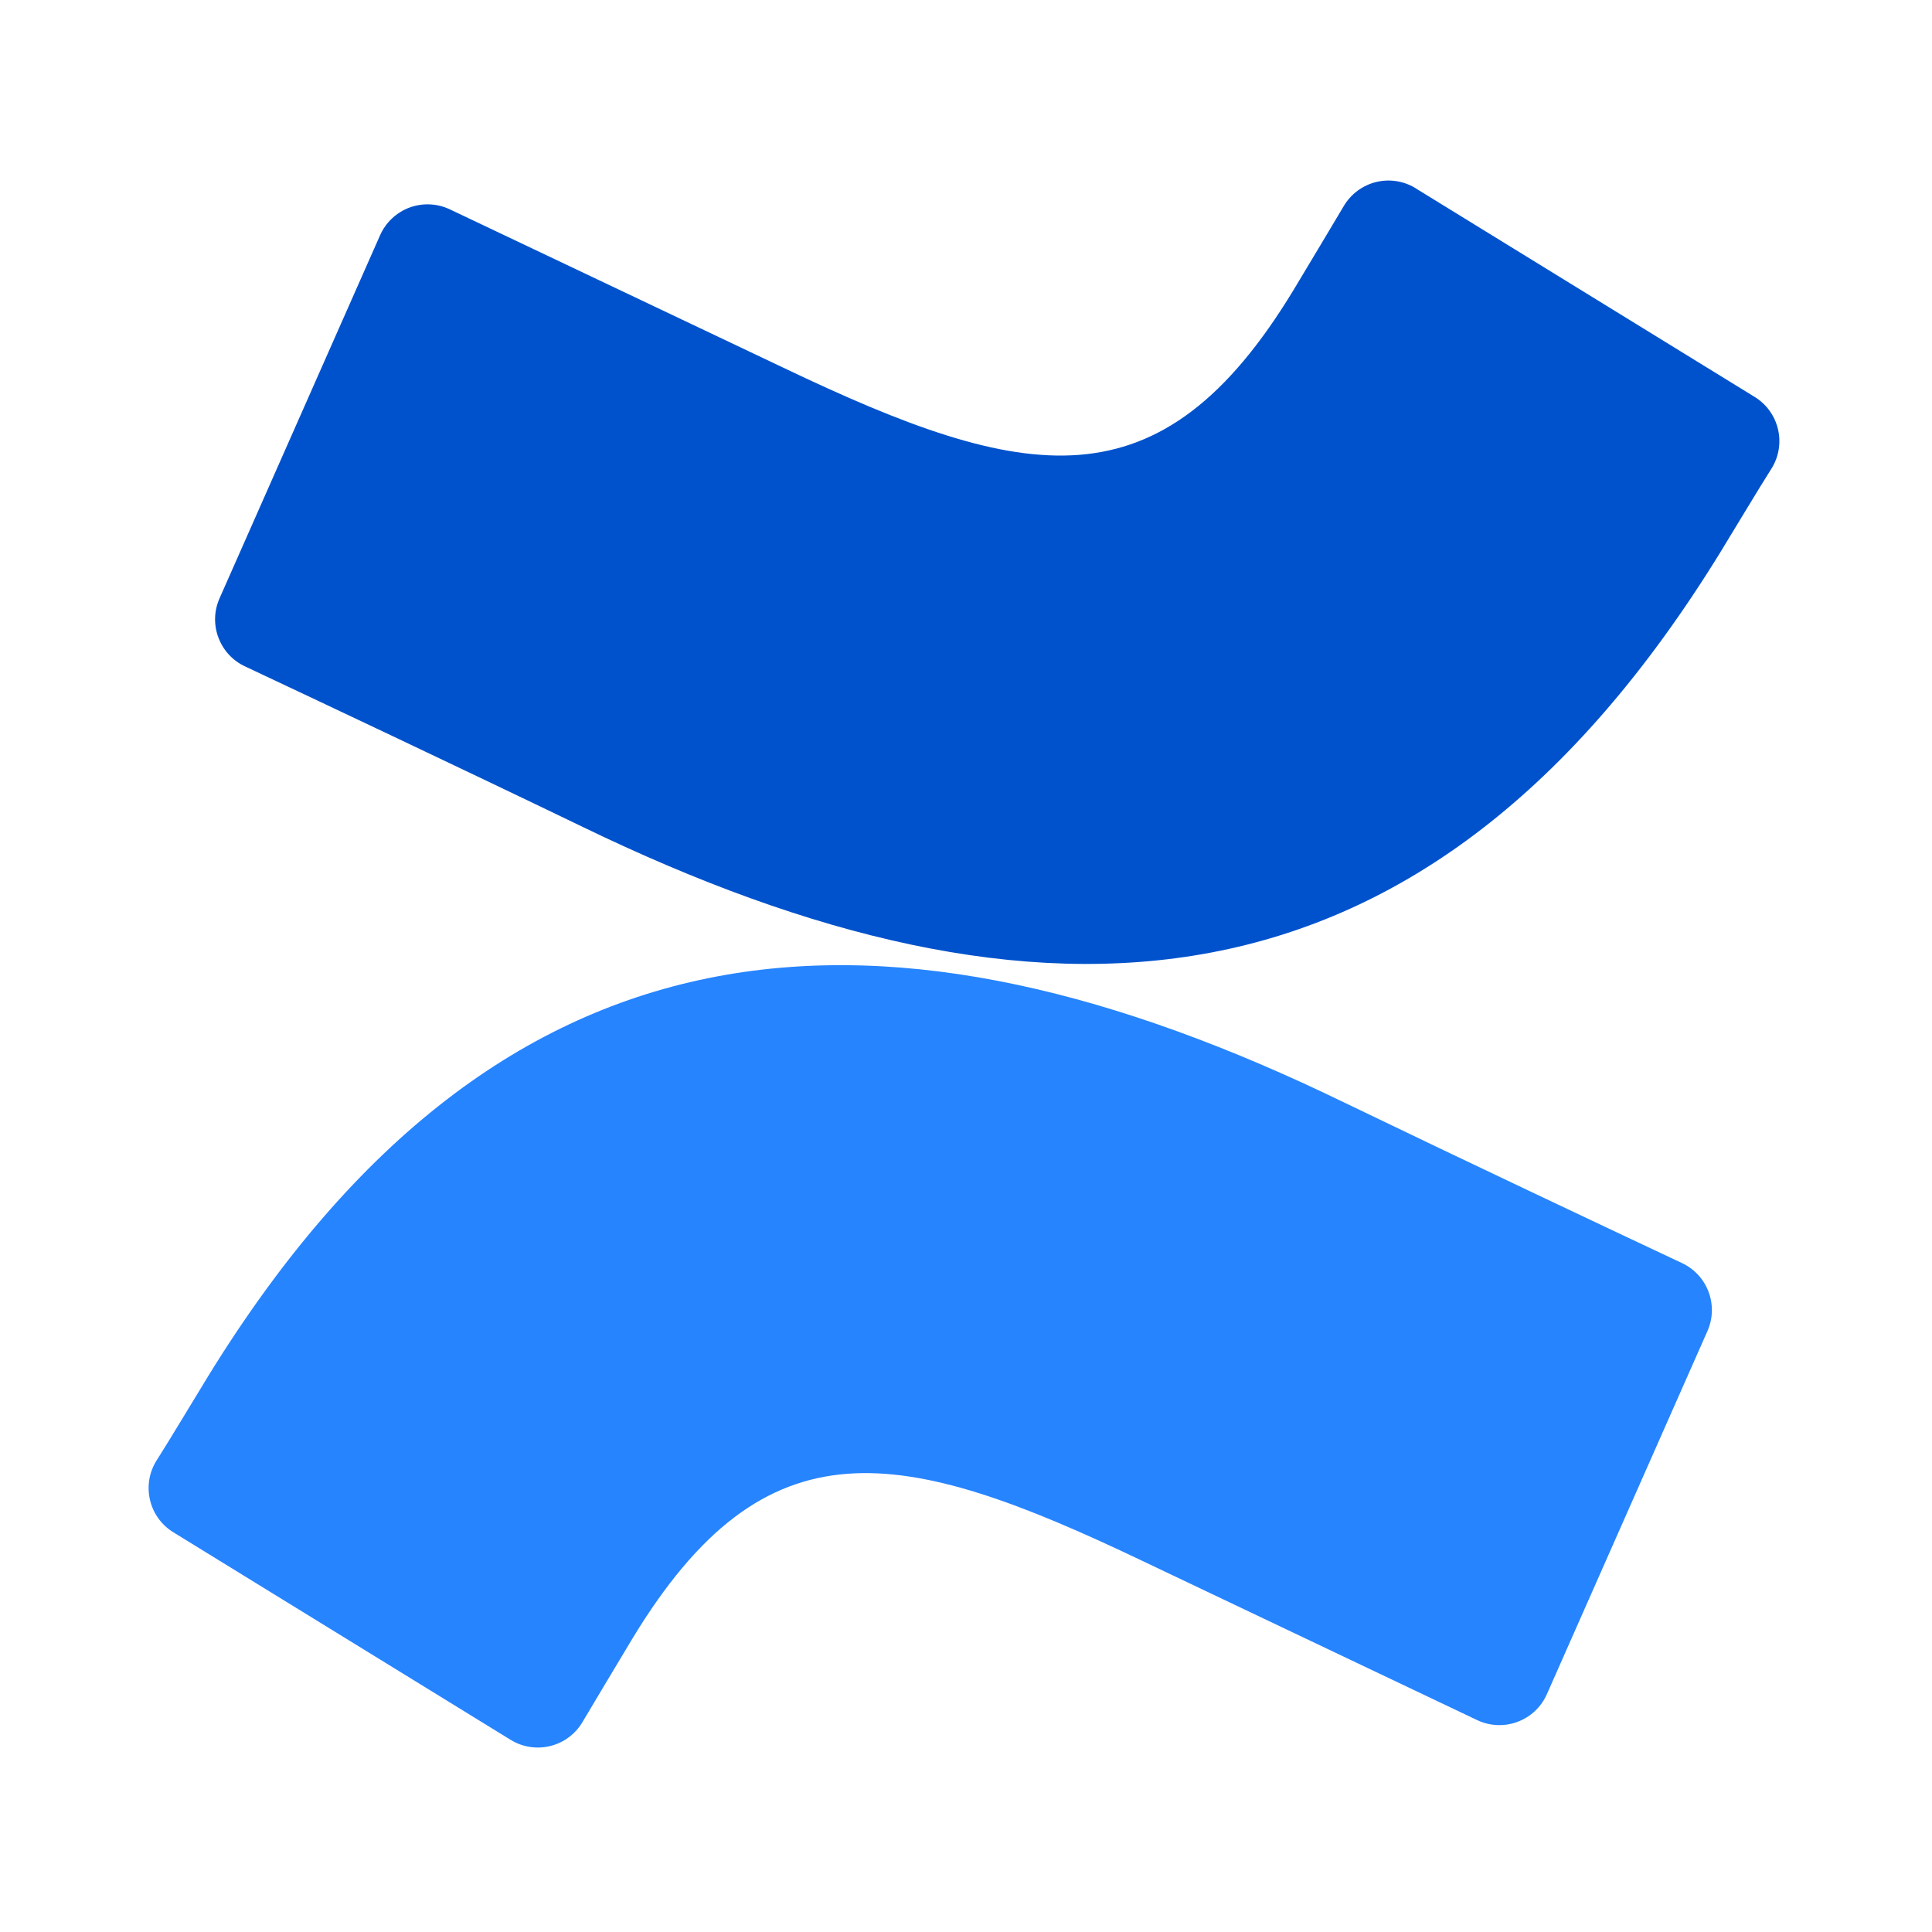 <svg width="52" height="52" viewBox="-4 -4 52 52" fill="none" xmlns="http://www.w3.org/2000/svg">
<g id="Group">
<path id="Vector" d="M1.592 33.057C1.138 33.797 0.628 34.656 0.195 35.34C-0.193 35.995 0.015 36.84 0.663 37.24L9.742 42.827C10.06 43.024 10.445 43.084 10.809 42.995C11.172 42.906 11.485 42.674 11.676 42.352C12.039 41.745 12.507 40.955 13.017 40.11C16.614 34.174 20.231 34.9 26.754 38.015L35.756 42.296C36.097 42.459 36.489 42.476 36.843 42.344C37.197 42.213 37.483 41.944 37.635 41.598L41.958 31.821C42.264 31.122 41.953 30.308 41.26 29.991C39.36 29.097 35.582 27.316 32.181 25.675C19.945 19.732 9.546 20.116 1.592 33.057Z" fill="url(#paint0_linear_9280_3107)"/>
<path id="Vector_2" d="M42.301 10.868C42.755 10.128 43.264 9.269 43.697 8.584C44.085 7.929 43.877 7.085 43.23 6.685L34.151 1.098C33.829 0.881 33.433 0.808 33.055 0.895C32.678 0.983 32.354 1.223 32.16 1.559C31.797 2.166 31.329 2.955 30.819 3.8C27.223 9.737 23.605 9.01 17.082 5.896L8.108 1.635C7.767 1.473 7.375 1.456 7.021 1.587C6.667 1.719 6.382 1.988 6.229 2.334L1.906 12.111C1.601 12.809 1.912 13.624 2.605 13.941C4.504 14.835 8.283 16.616 11.684 18.257C23.947 24.193 34.346 23.795 42.301 10.868Z" fill="url(#paint1_linear_9280_3107)"/>
</g>
<defs>
<linearGradient id="paint0_linear_9280_3107" x1="4171.36" y1="2395.35" x2="3154.66" y2="62.901" gradientUnits="userSpaceOnUse">
<stop offset="0.18" stop-color="#0052CC"/>
<stop offset="1" stop-color="#2684FF"/>
</linearGradient>
<linearGradient id="paint1_linear_9280_3107" x1="40.764" y1="-264.442" x2="1059.08" y2="2069.14" gradientUnits="userSpaceOnUse">
<stop offset="0.18" stop-color="#0052CC"/>
<stop offset="1" stop-color="#2684FF"/>
</linearGradient>
</defs>
</svg>
